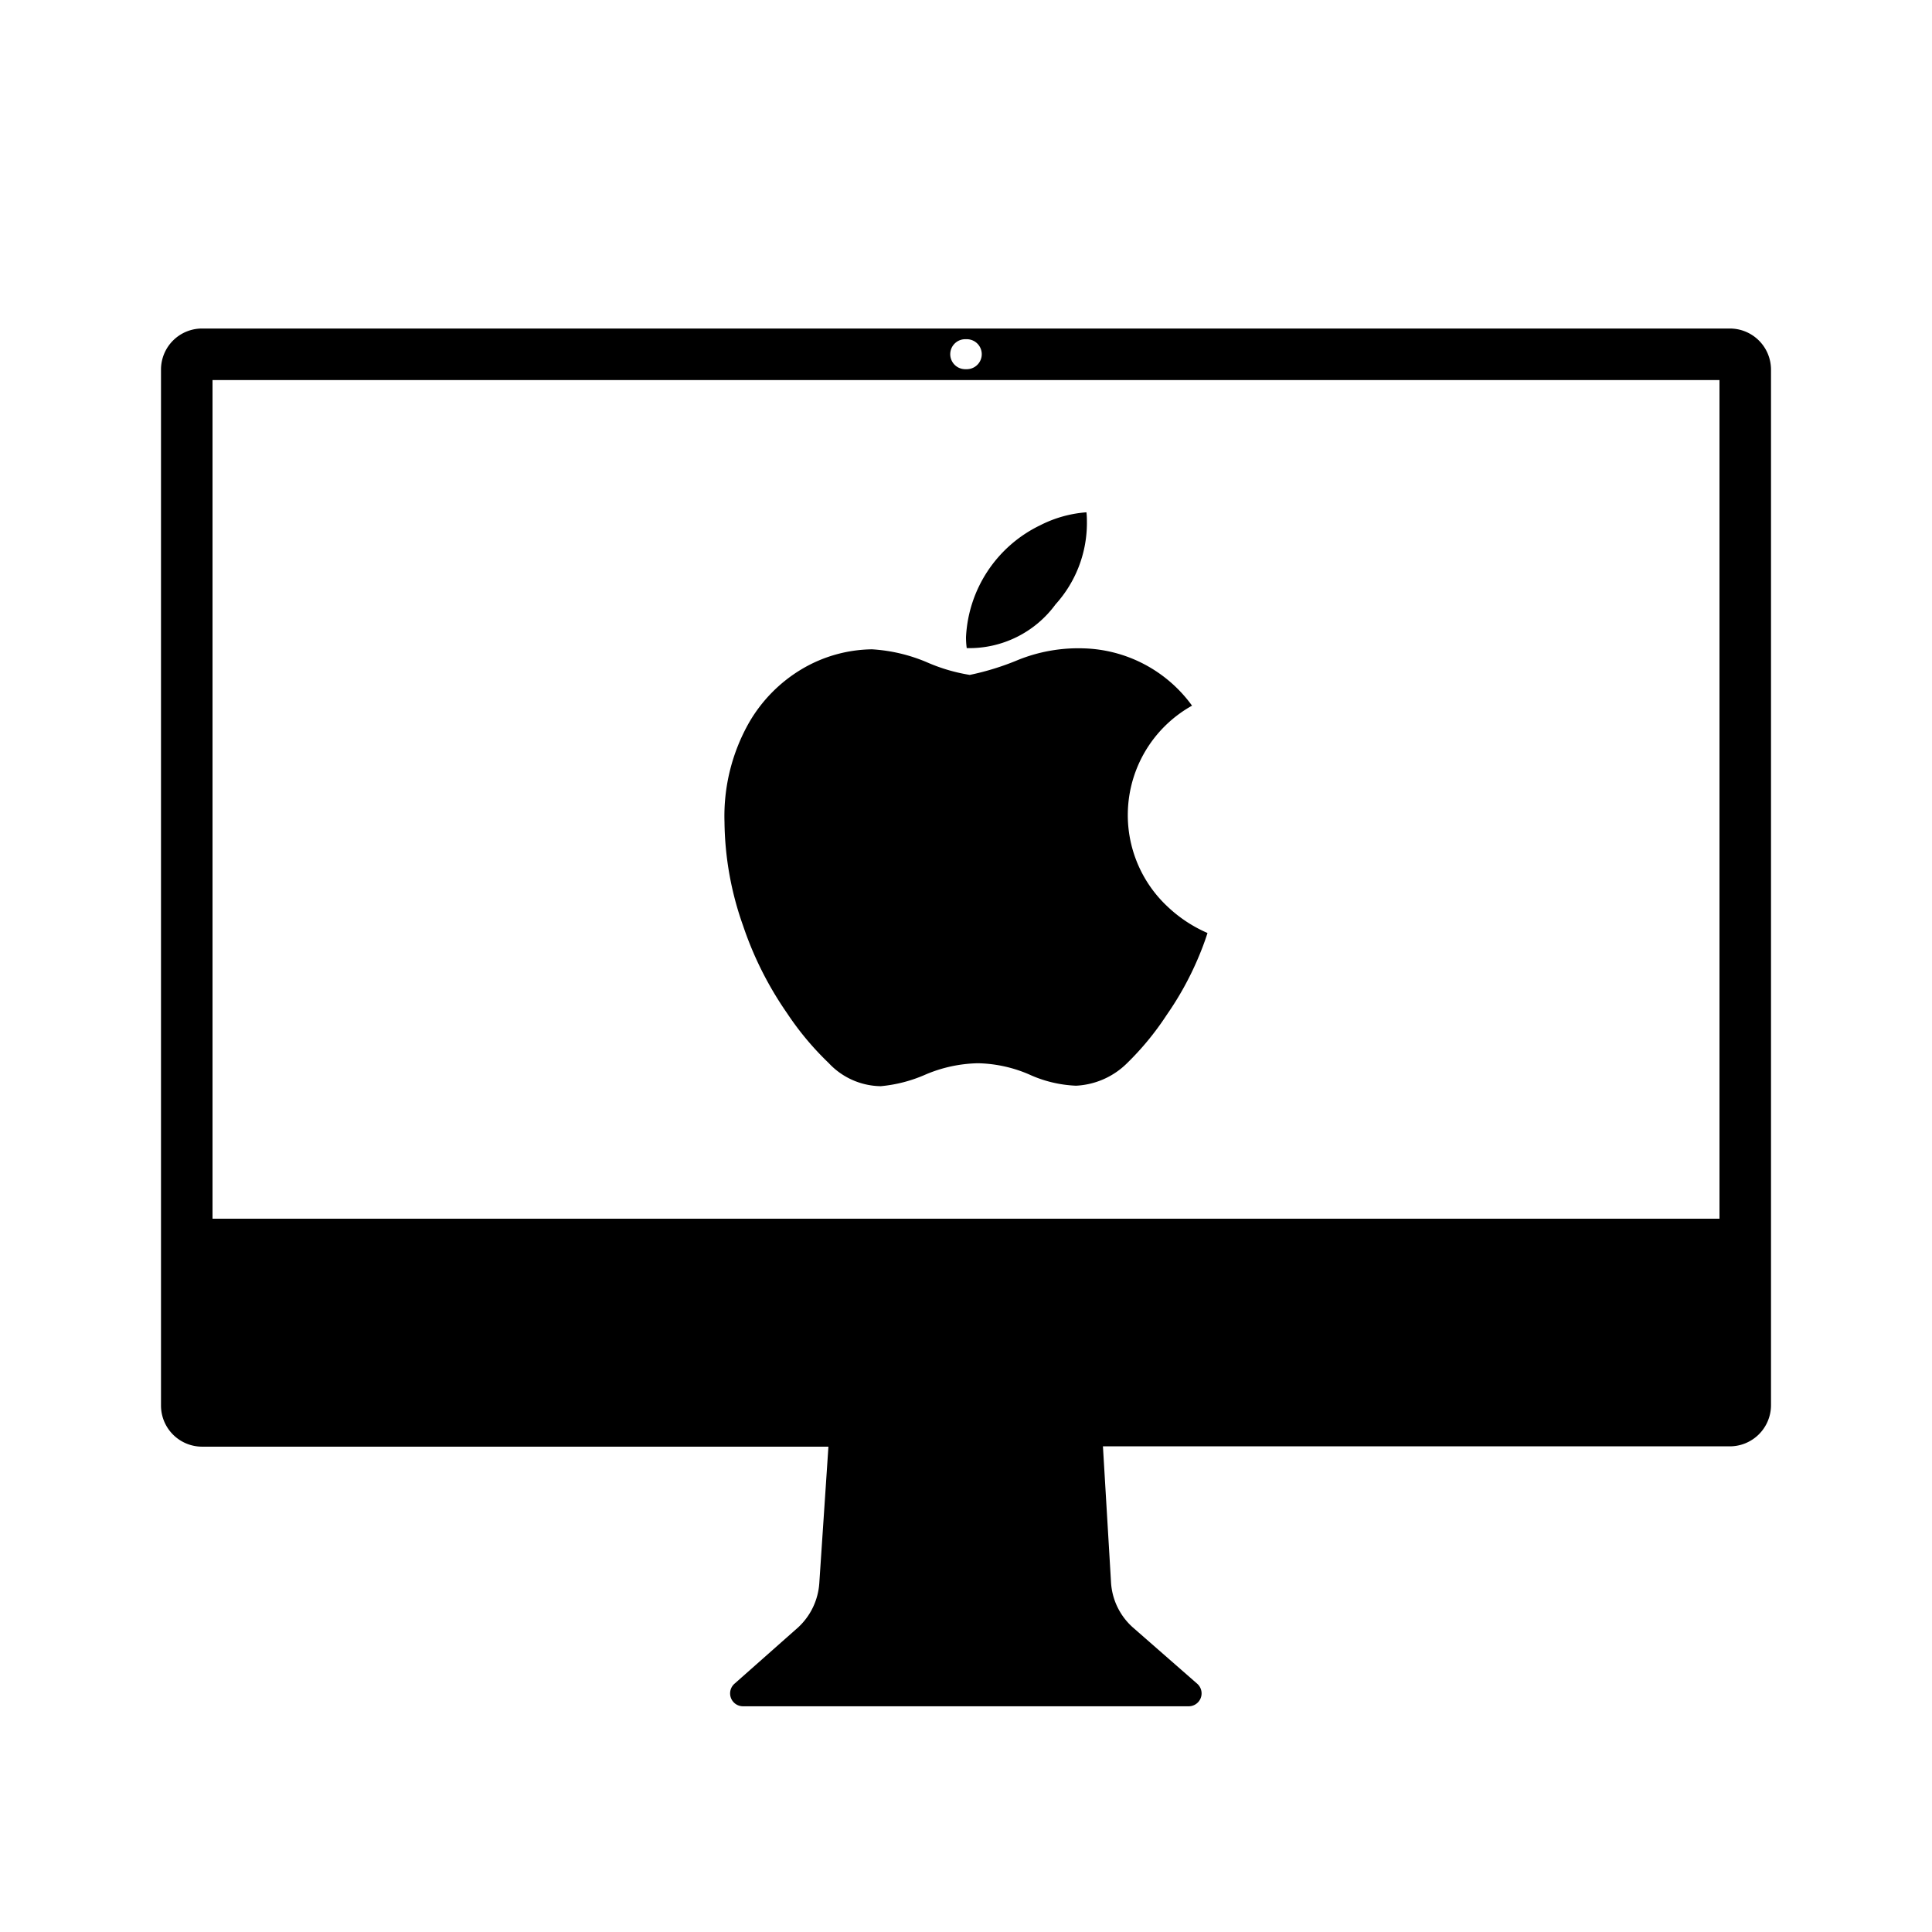 <?xml version="1.0" encoding="utf-8"?>
<!-- Generator: www.svgicons.com -->
<svg xmlns="http://www.w3.org/2000/svg" width="800" height="800" viewBox="0 0 24 24">
<path fill="currentColor" d="M13.112 7.508a1.506 1.506 0 0 0 .39-1c0-.048 0-.1-.006-.144a1.505 1.505 0 0 0-.576.162a1.63 1.63 0 0 0-.92 1.39a1.02 1.02 0 0 0 .009.135a1.327 1.327 0 0 0 1.103-.543m-3.335 5.078a3.646 3.646 0 0 0 .517.619a.9.9 0 0 0 .648.288a1.783 1.783 0 0 0 .561-.147a1.743 1.743 0 0 1 .648-.138a1.687 1.687 0 0 1 .631.138a1.547 1.547 0 0 0 .585.141a.967.967 0 0 0 .633-.279a3.536 3.536 0 0 0 .493-.6a3.888 3.888 0 0 0 .384-.691c.045-.105.087-.213.123-.327a1.7 1.7 0 0 1-.492-.324a1.556 1.556 0 0 1 .3-2.5a1.722 1.722 0 0 0-1.351-.712a2 2 0 0 0-.81.144a3.291 3.291 0 0 1-.6.186a2.194 2.194 0 0 1-.537-.159a2.059 2.059 0 0 0-.678-.159a1.75 1.75 0 0 0-.877.249a1.849 1.849 0 0 0-.648.658A2.352 2.352 0 0 0 9 10.212a3.95 3.95 0 0 0 .231 1.288a4.3 4.3 0 0 0 .546 1.086m11.712-8.505H2.51a.51.51 0 0 0-.51.511V17.46a.511.511 0 0 0 .51.511h7.781l-.113 1.69a.824.824 0 0 1-.262.554l-.791.7a.16.16 0 0 0 .105.281h5.54a.16.16 0 0 0 .1-.282l-.8-.7a.813.813 0 0 1-.269-.567l-.1-1.68h7.783A.512.512 0 0 0 22 17.46V4.592a.511.511 0 0 0-.511-.511M12 4.214a.186.186 0 0 1 .019.372a.065.065 0 0 1-.019 0a.062.062 0 0 1-.019 0A.186.186 0 0 1 12 4.214m9.36 10.925H2.64V4.721h18.72z"/>
</svg>